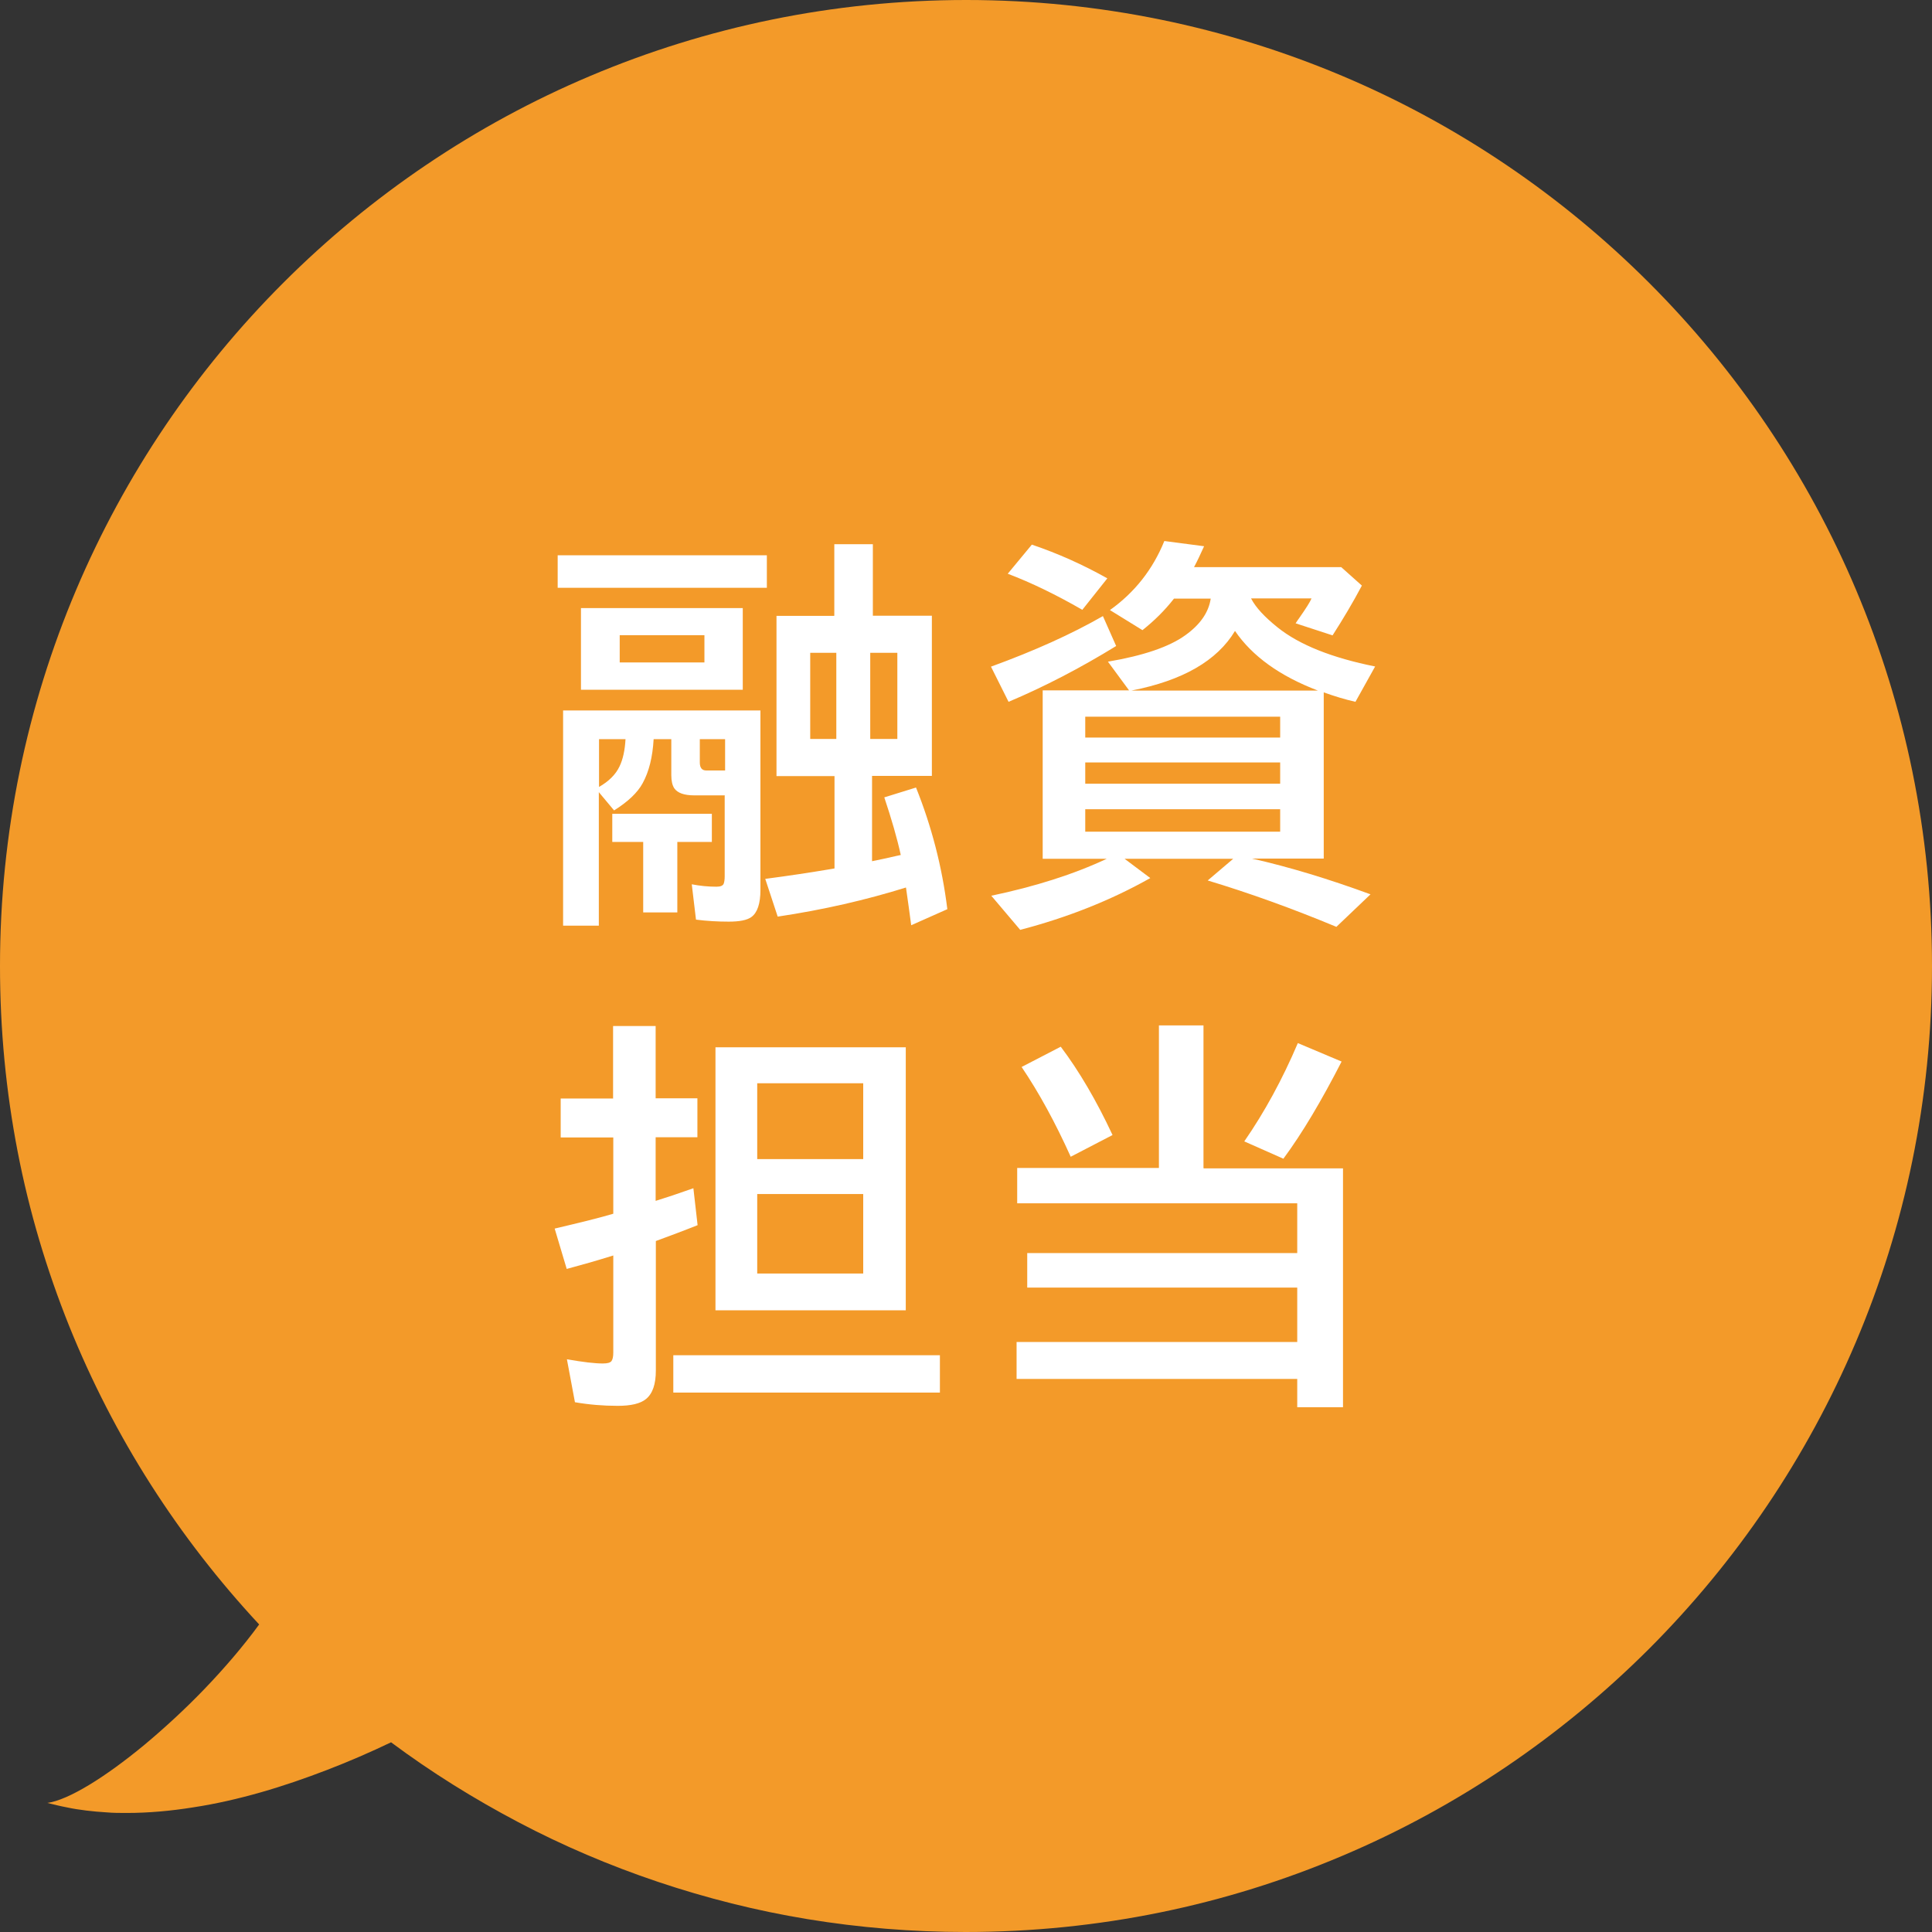 <?xml version="1.0" encoding="UTF-8"?><svg id="_レイヤー_2" xmlns="http://www.w3.org/2000/svg" viewBox="0 0 96.24 96.25"><rect x="0" y="0" width="96.24" height="96.25" fill="#333333" stroke="none"/><defs><style>.cls-1{fill:#f39a29;}.cls-2{fill:#fff;}</style></defs><g id="Illustration_closepath"><path class="cls-1" d="M48.13,0c6.64,0,12.97,1.35,18.73,3.78,5.76,2.43,10.94,5.96,15.29,10.31,4.35,4.35,7.88,9.54,10.31,15.3,2.43,5.76,3.78,12.09,3.78,18.73,0,6.65-1.35,12.98-3.79,18.73-2.44,5.76-5.96,10.94-10.32,15.3-4.36,4.35-9.54,7.88-15.3,10.31-5.76,2.44-12.09,3.78-18.73,3.78-2.68,0-5.31-.22-7.87-.64s-5.05-1.05-7.46-1.86c-2.41-.81-4.73-1.8-6.95-2.97s-4.34-2.49-6.34-3.98c-1.02.49-2.08.95-3.17,1.37-1.09.42-2.19.8-3.31,1.12s-2.25.58-3.37.75c-1.12.18-2.23.28-3.32.28-.34,0-.68,0-1.01-.03-.34-.02-.67-.05-1-.09-.33-.04-.66-.09-.98-.16-.32-.06-.64-.14-.96-.22.52-.07,1.24-.39,2.07-.89.83-.5,1.78-1.19,2.76-2,.98-.82,2.01-1.76,2.99-2.78.98-1.02,1.92-2.11,2.73-3.22-2-2.15-3.81-4.48-5.4-6.97s-2.95-5.13-4.07-7.91c-1.11-2.77-1.98-5.67-2.56-8.67S0,51.3,0,48.12c0-6.64,1.35-12.97,3.79-18.73s5.96-10.94,10.32-15.3c4.35-4.35,9.54-7.88,15.3-10.31C35.16,1.35,41.49,0,48.13,0Z"/><path class="cls-2" d="M27.78,27.66h10.42v1.62h-10.42v-1.62ZM36.12,39.62h-1.54c-.5,0-.83-.12-.99-.35-.1-.15-.15-.37-.15-.66v-1.79h-.88c-.05.89-.23,1.62-.55,2.2-.25.46-.72.91-1.42,1.35l-.76-.91v6.65h-1.78v-10.72h9.83v8.94c0,.68-.15,1.13-.45,1.35-.22.16-.6.23-1.13.23s-1.09-.03-1.63-.1l-.21-1.76c.41.08.82.12,1.23.12.2,0,.32-.05.36-.15.03-.08.05-.2.05-.37v-4.02ZM37,30.29v4.07h-8.06v-4.07h8.06ZM31.16,36.82h-1.32v2.38c.49-.28.83-.62,1.02-1.02.17-.35.27-.81.3-1.37ZM33.74,41.94v3.51h-1.7v-3.51h-1.54v-1.4h4.96v1.4h-1.72ZM30.87,31.64v1.36h4.22v-1.36h-4.22ZM36.12,38.38v-1.56h-1.26v1.16c0,.27.11.4.32.4h.94ZM41.56,30.67v-3.56h1.92v3.56h2.94v7.98h-2.98v4.25c.36-.07.76-.16,1.2-.26l.23-.05c-.18-.83-.46-1.79-.82-2.87l1.58-.49c.77,1.92,1.3,3.94,1.56,6.06l-1.8.8c-.08-.62-.17-1.25-.26-1.88-1.99.62-4.11,1.11-6.39,1.45l-.62-1.88c1.15-.15,2.27-.32,3.34-.5l.11-.02v-4.6h-2.89v-7.98h2.86ZM40.36,32.52v4.29h1.3v-4.29h-1.3ZM44.7,36.81v-4.29h-1.35v4.29h1.35Z"/><path class="cls-2" d="M56.25,34.4l-1.06-1.44c1.77-.3,3.06-.74,3.86-1.32.74-.53,1.16-1.14,1.26-1.82h-1.83c-.46.59-.99,1.11-1.57,1.57l-1.62-1c1.22-.87,2.13-2.01,2.71-3.44l1.98.26c-.17.38-.33.72-.5,1.04h7.33l1.03.92c-.45.85-.94,1.67-1.46,2.48l-1.84-.6c.07-.11.13-.2.17-.25.35-.5.56-.83.62-.99h-3.01c.23.45.68.93,1.33,1.45,1.09.87,2.71,1.51,4.85,1.94l-.98,1.76c-.53-.12-1.05-.28-1.58-.47v8.28h-3.57c1.86.42,3.83,1.02,5.9,1.78l-1.7,1.62c-2.21-.92-4.35-1.69-6.41-2.31l1.27-1.08h-5.41l1.28.96c-1.95,1.1-4.11,1.96-6.48,2.58l-1.44-1.7c2.19-.46,4.11-1.07,5.75-1.84h-3.19v-8.39h4.33ZM49.36,33.21c2.17-.79,4.03-1.63,5.58-2.52l.66,1.49c-1.79,1.1-3.58,2.03-5.36,2.78l-.88-1.76ZM53.92,30.38c-1.32-.76-2.56-1.36-3.72-1.8l1.2-1.45c1.3.44,2.55,1,3.76,1.68l-1.24,1.56ZM63.77,35.7h-9.71v1.04h9.71v-1.04ZM63.77,37.98h-9.71v1.06h9.71v-1.06ZM63.77,40.31h-9.71v1.12h9.71v-1.12ZM56.36,34.4h9.29c-1.89-.72-3.27-1.71-4.13-2.97-.89,1.48-2.6,2.47-5.16,2.97Z"/><path class="cls-2" d="M30.54,54.71v-3.6h2.12v3.6h2.08v1.94h-2.08v3.17c.52-.16,1.15-.37,1.88-.63l.21,1.84c-.7.28-1.4.54-2.08.79v6.45c0,.68-.16,1.15-.49,1.42-.28.23-.75.34-1.41.34-.73,0-1.44-.06-2.13-.18l-.4-2.14c.79.14,1.39.21,1.79.21.23,0,.37-.04.43-.12s.09-.22.09-.43v-4.83c-.83.26-1.61.48-2.32.67l-.6-2.01c1.32-.31,2.29-.55,2.92-.74v-3.8h-2.62v-1.94h2.62ZM33.54,67.51h13.28v1.86h-13.28v-1.86ZM45.12,52.17v13.1h-9.48v-13.1h9.48ZM37.72,53.96v3.78h5.28v-3.78h-5.28ZM37.72,59.48v3.96h5.28v-3.96h-5.28Z"/><path class="cls-2" d="M59.96,58.2h6.94v11.9h-2.28v-1.41h-13.98v-1.84h13.98v-2.71h-13.45v-1.72h13.45v-2.48h-13.95v-1.76h7.06v-7.1h2.22v7.1ZM53.34,57.63c-.77-1.71-1.59-3.21-2.45-4.48l1.95-1.01c.92,1.22,1.78,2.69,2.58,4.4l-2.08,1.08ZM61.98,56.86c1.01-1.46,1.9-3.09,2.67-4.9l2.18.92c-1,1.95-1.96,3.57-2.9,4.84l-1.94-.86Z"/></g></svg>
